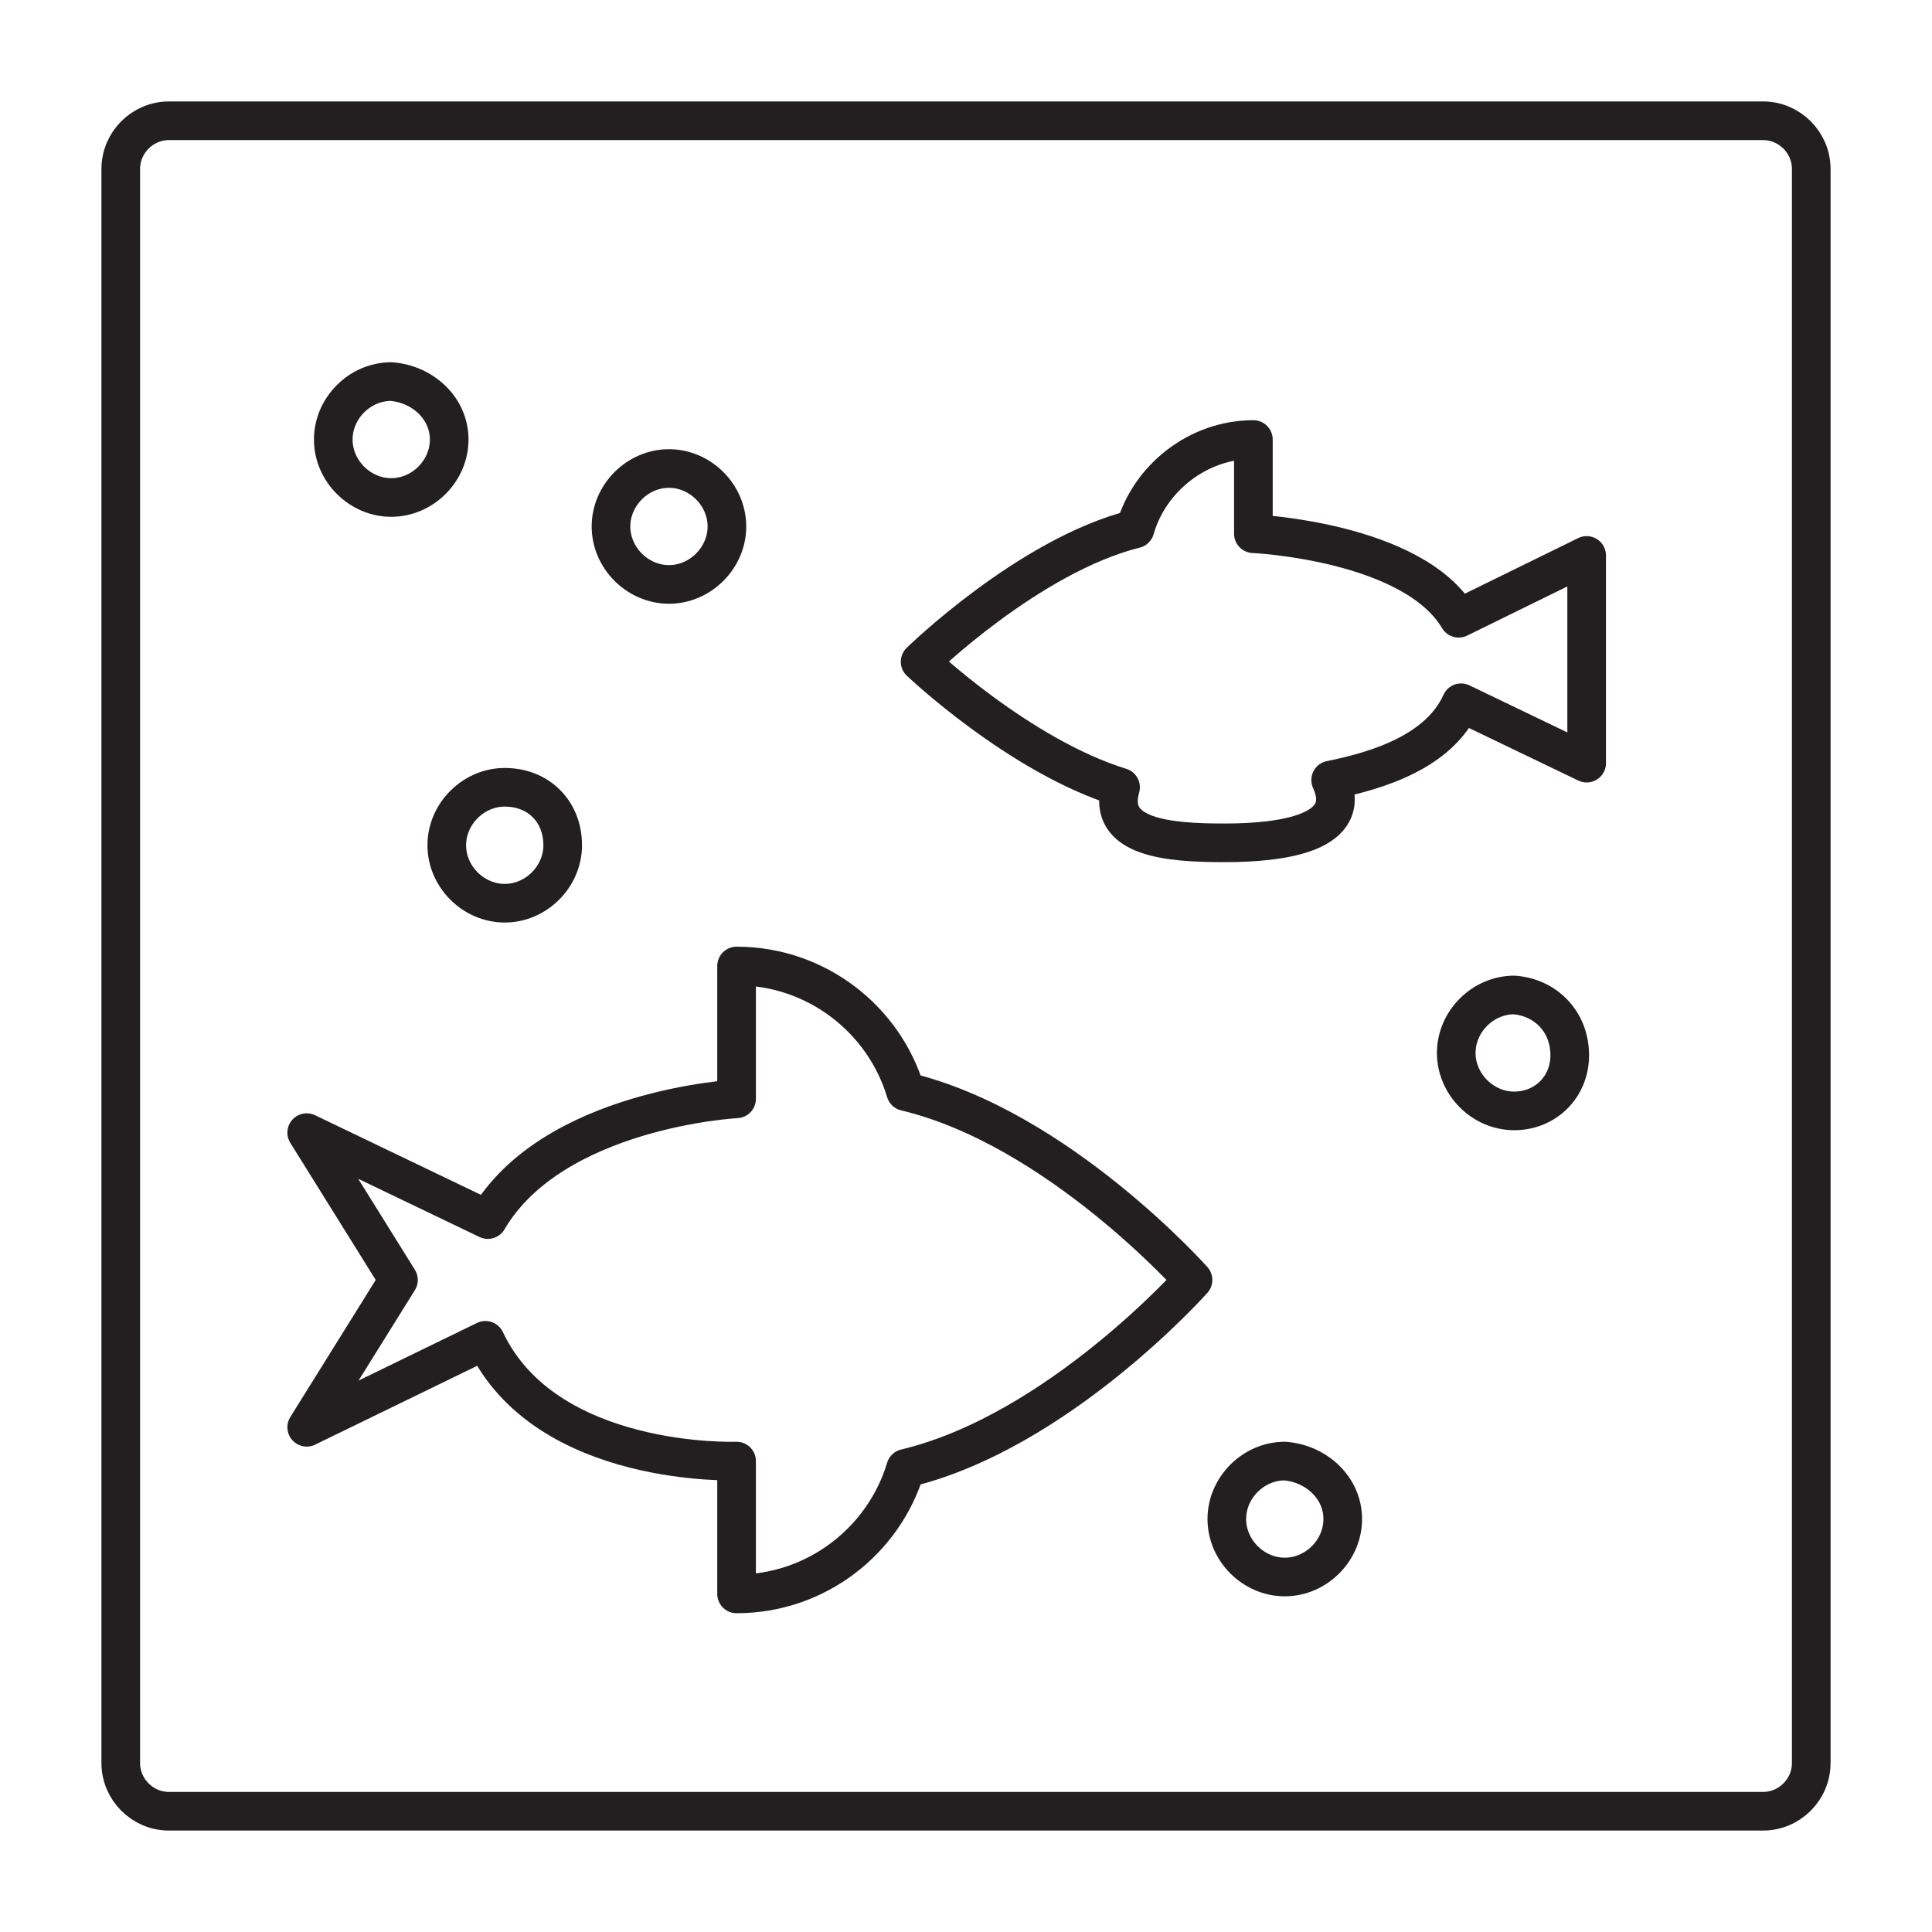 <?xml version="1.0" encoding="UTF-8"?> <!-- Generator: Adobe Illustrator 22.1.0, SVG Export Plug-In . SVG Version: 6.00 Build 0) --> <svg xmlns="http://www.w3.org/2000/svg" xmlns:xlink="http://www.w3.org/1999/xlink" id="Vrstva_1" x="0px" y="0px" viewBox="0 0 80 80" style="enable-background:new 0 0 80 80;" xml:space="preserve"> <style type="text/css"> .st0{fill:none;stroke:#231F20;stroke-width:1.6;stroke-linecap:round;stroke-linejoin:round;stroke-miterlimit:10;} </style> <g> <path class="st0" d="M73,75H7c-1.1,0-2-0.9-2-2V7c0-1.1,0.9-2,2-2h66c1.1,0,2,0.9,2,2v66C75,74.1,74.1,75,73,75z"></path> <path class="st0" d="M18.6,18.2c0,1.3-1.1,2.4-2.4,2.4c-1.3,0-2.4-1.1-2.4-2.4c0-1.3,1.1-2.4,2.4-2.4 C17.5,15.9,18.6,16.9,18.6,18.2z"></path> <path class="st0" d="M23.3,35c0,1.3-1.1,2.4-2.4,2.4c-1.3,0-2.4-1.1-2.4-2.4c0-1.3,1.1-2.4,2.4-2.4C22.3,32.6,23.3,33.6,23.3,35z"></path> <path class="st0" d="M30.1,21.8c0,1.3-1.1,2.4-2.4,2.4c-1.3,0-2.4-1.1-2.4-2.4c0-1.3,1.1-2.4,2.4-2.4C29,19.4,30.1,20.5,30.1,21.8z "></path> <path class="st0" d="M65,43.7C65,45,64,46,62.7,46c-1.3,0-2.4-1.1-2.4-2.4c0-1.3,1.1-2.4,2.4-2.4C64,41.3,65,42.3,65,43.7z"></path> <path class="st0" d="M55.6,62.9c0,1.3-1.1,2.4-2.4,2.4c-1.3,0-2.4-1.1-2.4-2.4c0-1.3,1.1-2.4,2.4-2.4 C54.5,60.6,55.6,61.6,55.6,62.9z"></path> <path class="st0" d="M37.5,45.2c-0.9-3-3.7-5.2-7-5.2v5.5c0,0-7.6,0.4-10.3,5l-7.5-3.6l3.8,6.1l-3.8,6.1l7.4-3.6 c2.5,5.3,10.4,5,10.4,5V66c3.3,0,6.1-2.2,7-5.2c6.3-1.5,11.9-7.8,11.9-7.8S43.8,46.7,37.5,45.2z"></path> <path class="st0" d="M38.1,27.4c0,0,4.5-4.4,8.9-5.5c0.6-2.1,2.6-3.7,4.9-3.7v3.9c0,0,6.6,0.3,8.5,3.5l5.3-2.6v8.6l-5.2-2.5 c-0.9,2-3.4,2.8-5.4,3.2c1,2.2-2,2.6-4.4,2.6c-2.3,0-4.9-0.2-4.3-2.3C42.2,31.3,38.1,27.4,38.1,27.4z"></path> </g> </svg> 